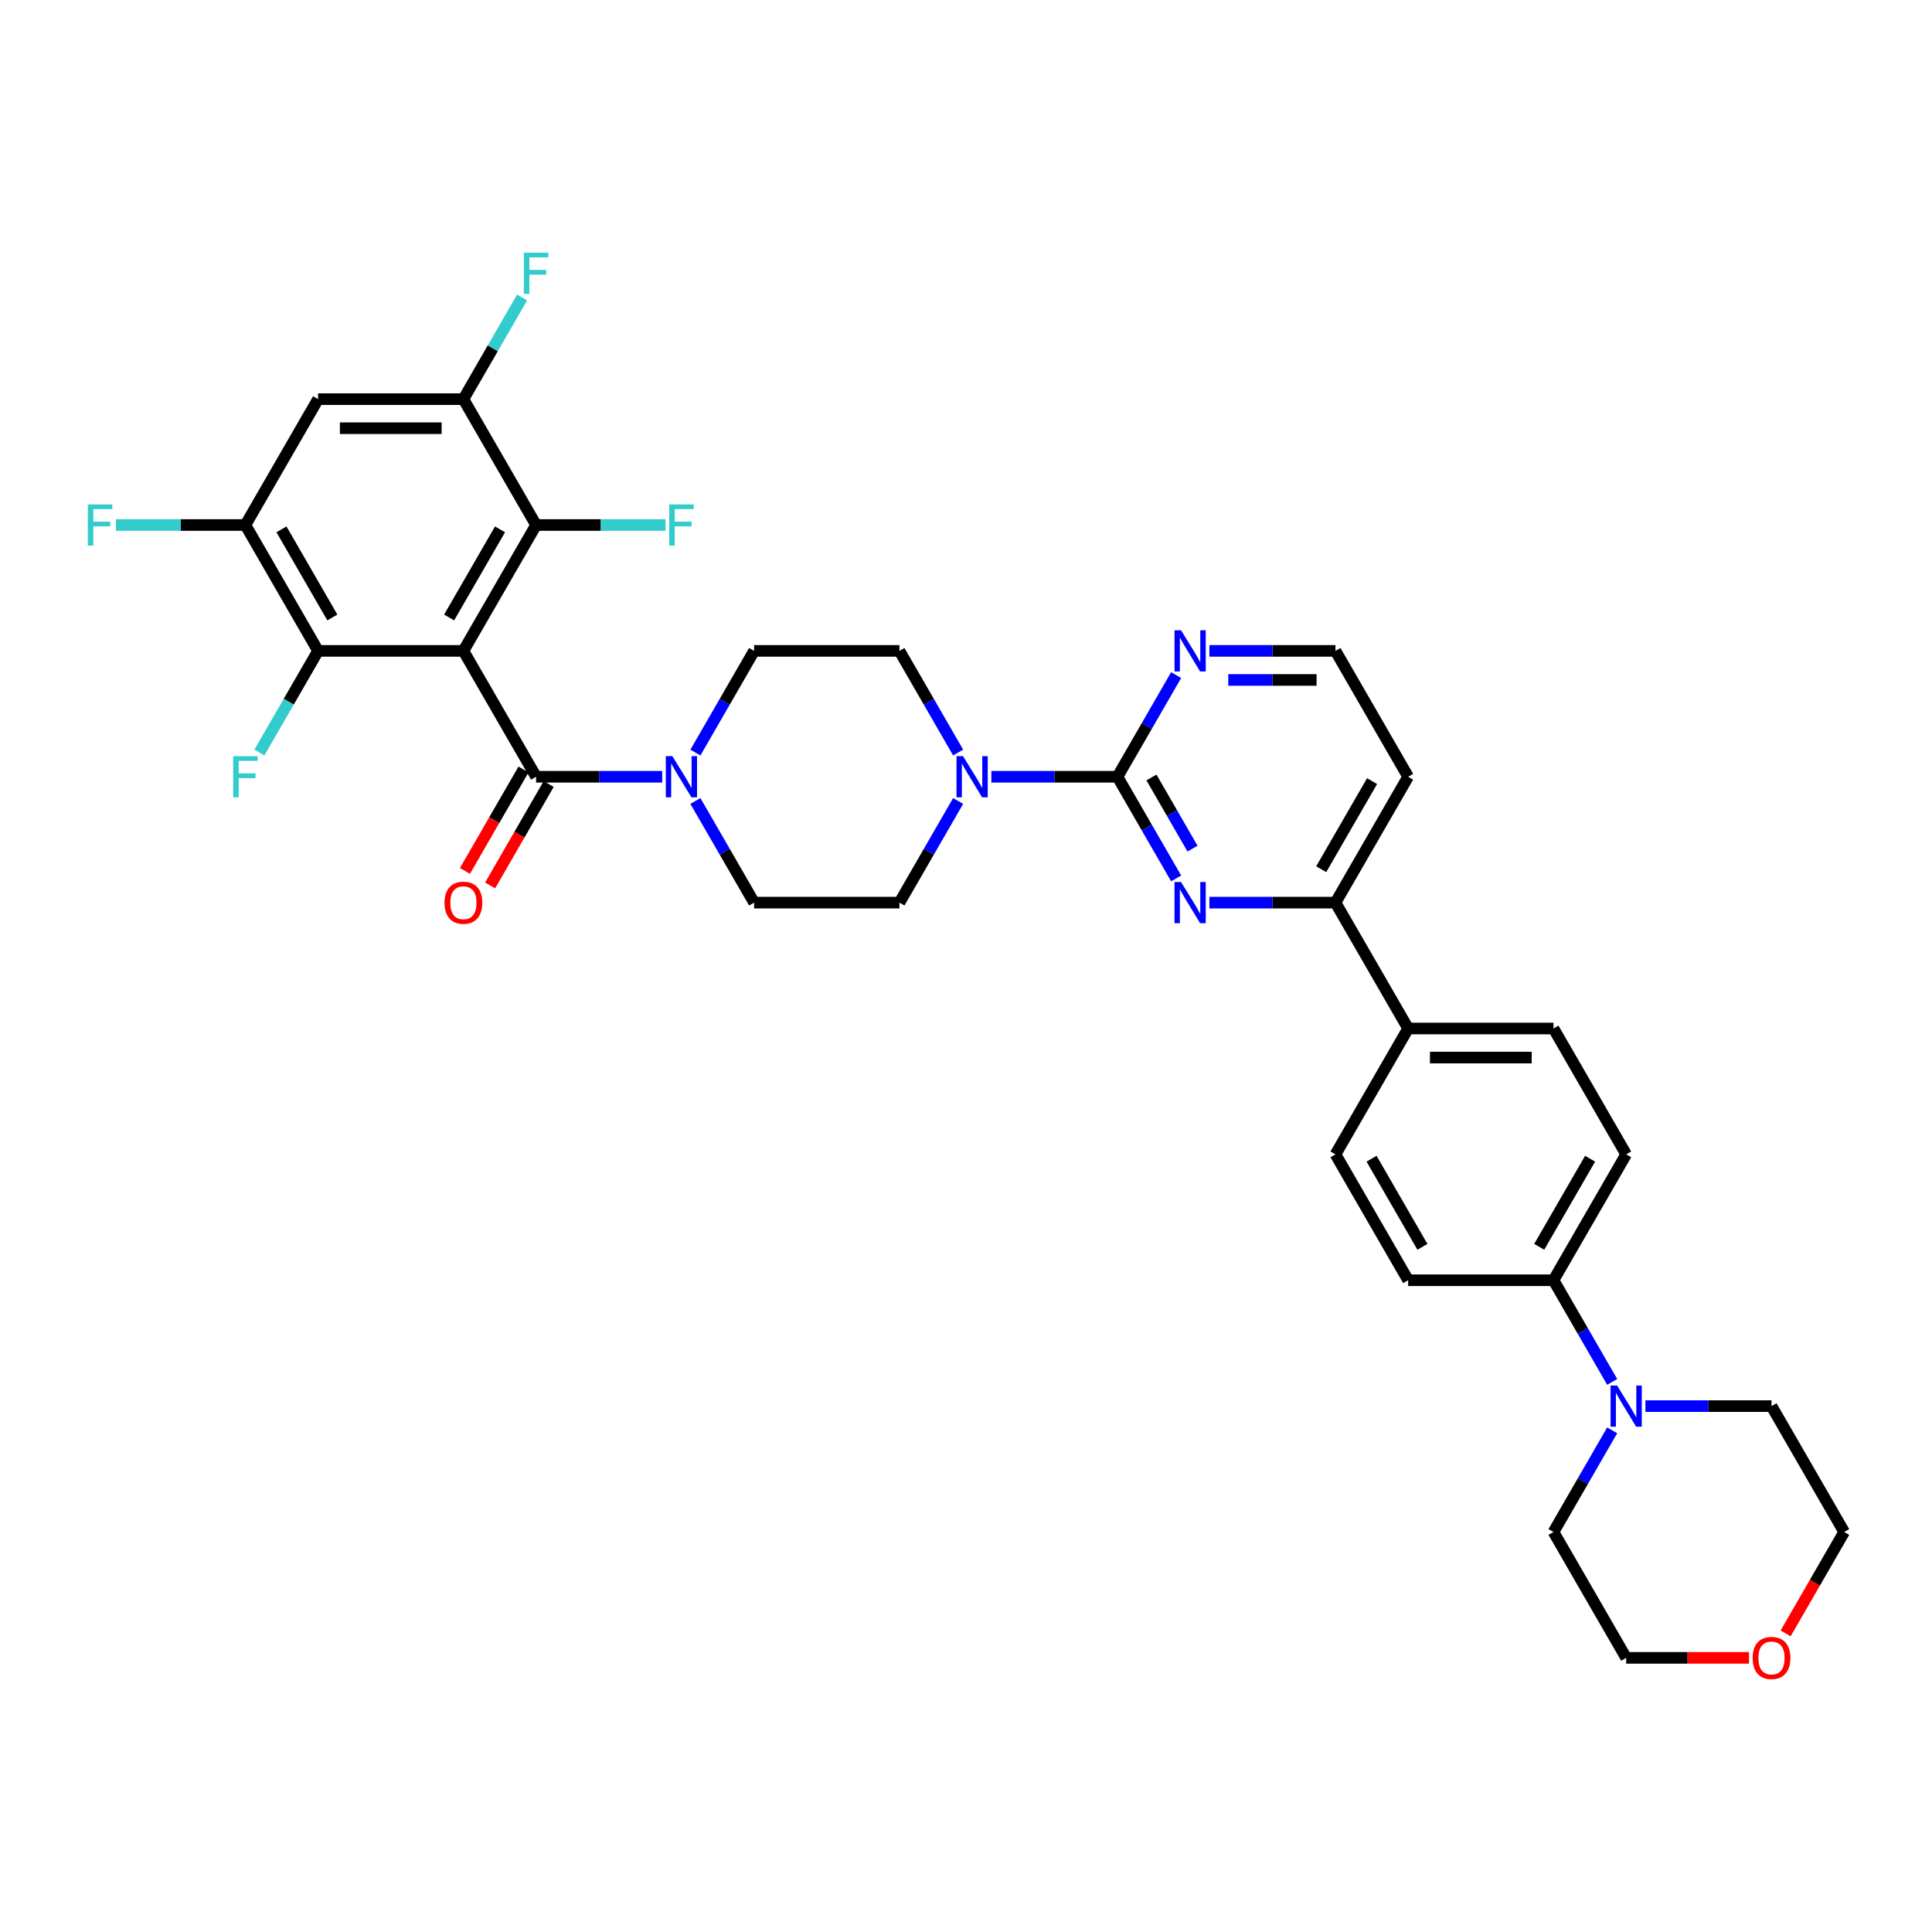 <?xml version='1.0' encoding='iso-8859-1'?>
<svg version='1.1' baseProfile='full'
              xmlns='http://www.w3.org/2000/svg'
                      xmlns:rdkit='http://www.rdkit.org/xml'
                      xmlns:xlink='http://www.w3.org/1999/xlink'
                  xml:space='preserve'
width='1000px' height='1000px' viewBox='0 0 1000 1000'>
<!-- END OF HEADER -->
<rect style='opacity:1.0;fill:#FFFFFF;stroke:none' width='1000' height='1000' x='0' y='0'> </rect>
<path class='bond-0' d='M 359.944,414.581 L 375.133,440.89' style='fill:none;fill-rule:evenodd;stroke:#0000FF;stroke-width:6px;stroke-linecap:butt;stroke-linejoin:miter;stroke-opacity:1' />
<path class='bond-0' d='M 375.133,440.89 L 390.323,467.199' style='fill:none;fill-rule:evenodd;stroke:#000000;stroke-width:6px;stroke-linecap:butt;stroke-linejoin:miter;stroke-opacity:1' />
<path class='bond-1' d='M 342.747,402.048 L 310.113,402.048' style='fill:none;fill-rule:evenodd;stroke:#0000FF;stroke-width:6px;stroke-linecap:butt;stroke-linejoin:miter;stroke-opacity:1' />
<path class='bond-1' d='M 310.113,402.048 L 277.478,402.048' style='fill:none;fill-rule:evenodd;stroke:#000000;stroke-width:6px;stroke-linecap:butt;stroke-linejoin:miter;stroke-opacity:1' />
<path class='bond-2' d='M 359.944,389.515 L 375.133,363.206' style='fill:none;fill-rule:evenodd;stroke:#0000FF;stroke-width:6px;stroke-linecap:butt;stroke-linejoin:miter;stroke-opacity:1' />
<path class='bond-2' d='M 375.133,363.206 L 390.323,336.897' style='fill:none;fill-rule:evenodd;stroke:#000000;stroke-width:6px;stroke-linecap:butt;stroke-linejoin:miter;stroke-opacity:1' />
<path class='bond-3' d='M 270.963,398.287 L 255.808,424.535' style='fill:none;fill-rule:evenodd;stroke:#000000;stroke-width:6px;stroke-linecap:butt;stroke-linejoin:miter;stroke-opacity:1' />
<path class='bond-3' d='M 255.808,424.535 L 240.654,450.784' style='fill:none;fill-rule:evenodd;stroke:#FF0000;stroke-width:6px;stroke-linecap:butt;stroke-linejoin:miter;stroke-opacity:1' />
<path class='bond-3' d='M 283.993,405.81 L 268.838,432.058' style='fill:none;fill-rule:evenodd;stroke:#000000;stroke-width:6px;stroke-linecap:butt;stroke-linejoin:miter;stroke-opacity:1' />
<path class='bond-3' d='M 268.838,432.058 L 253.684,458.307' style='fill:none;fill-rule:evenodd;stroke:#FF0000;stroke-width:6px;stroke-linecap:butt;stroke-linejoin:miter;stroke-opacity:1' />
<path class='bond-4' d='M 277.478,402.048 L 239.863,336.897' style='fill:none;fill-rule:evenodd;stroke:#000000;stroke-width:6px;stroke-linecap:butt;stroke-linejoin:miter;stroke-opacity:1' />
<path class='bond-5' d='M 841.701,597.501 L 804.086,662.651' style='fill:none;fill-rule:evenodd;stroke:#000000;stroke-width:6px;stroke-linecap:butt;stroke-linejoin:miter;stroke-opacity:1' />
<path class='bond-5' d='M 823.028,599.75 L 796.698,645.356' style='fill:none;fill-rule:evenodd;stroke:#000000;stroke-width:6px;stroke-linecap:butt;stroke-linejoin:miter;stroke-opacity:1' />
<path class='bond-6' d='M 841.701,597.501 L 804.086,532.35' style='fill:none;fill-rule:evenodd;stroke:#000000;stroke-width:6px;stroke-linecap:butt;stroke-linejoin:miter;stroke-opacity:1' />
<path class='bond-7' d='M 804.086,662.651 L 728.856,662.651' style='fill:none;fill-rule:evenodd;stroke:#000000;stroke-width:6px;stroke-linecap:butt;stroke-linejoin:miter;stroke-opacity:1' />
<path class='bond-8' d='M 804.086,662.651 L 819.275,688.96' style='fill:none;fill-rule:evenodd;stroke:#000000;stroke-width:6px;stroke-linecap:butt;stroke-linejoin:miter;stroke-opacity:1' />
<path class='bond-8' d='M 819.275,688.96 L 834.465,715.269' style='fill:none;fill-rule:evenodd;stroke:#0000FF;stroke-width:6px;stroke-linecap:butt;stroke-linejoin:miter;stroke-opacity:1' />
<path class='bond-9' d='M 728.856,662.651 L 691.241,597.501' style='fill:none;fill-rule:evenodd;stroke:#000000;stroke-width:6px;stroke-linecap:butt;stroke-linejoin:miter;stroke-opacity:1' />
<path class='bond-9' d='M 736.244,645.356 L 709.914,599.75' style='fill:none;fill-rule:evenodd;stroke:#000000;stroke-width:6px;stroke-linecap:butt;stroke-linejoin:miter;stroke-opacity:1' />
<path class='bond-10' d='M 691.241,597.501 L 728.856,532.35' style='fill:none;fill-rule:evenodd;stroke:#000000;stroke-width:6px;stroke-linecap:butt;stroke-linejoin:miter;stroke-opacity:1' />
<path class='bond-11' d='M 728.856,532.35 L 804.086,532.35' style='fill:none;fill-rule:evenodd;stroke:#000000;stroke-width:6px;stroke-linecap:butt;stroke-linejoin:miter;stroke-opacity:1' />
<path class='bond-11' d='M 740.141,547.396 L 792.802,547.396' style='fill:none;fill-rule:evenodd;stroke:#000000;stroke-width:6px;stroke-linecap:butt;stroke-linejoin:miter;stroke-opacity:1' />
<path class='bond-12' d='M 728.856,532.35 L 691.241,467.199' style='fill:none;fill-rule:evenodd;stroke:#000000;stroke-width:6px;stroke-linecap:butt;stroke-linejoin:miter;stroke-opacity:1' />
<path class='bond-13' d='M 834.465,740.336 L 819.275,766.644' style='fill:none;fill-rule:evenodd;stroke:#0000FF;stroke-width:6px;stroke-linecap:butt;stroke-linejoin:miter;stroke-opacity:1' />
<path class='bond-13' d='M 819.275,766.644 L 804.086,792.953' style='fill:none;fill-rule:evenodd;stroke:#000000;stroke-width:6px;stroke-linecap:butt;stroke-linejoin:miter;stroke-opacity:1' />
<path class='bond-14' d='M 851.661,727.802 L 884.296,727.802' style='fill:none;fill-rule:evenodd;stroke:#0000FF;stroke-width:6px;stroke-linecap:butt;stroke-linejoin:miter;stroke-opacity:1' />
<path class='bond-14' d='M 884.296,727.802 L 916.931,727.802' style='fill:none;fill-rule:evenodd;stroke:#000000;stroke-width:6px;stroke-linecap:butt;stroke-linejoin:miter;stroke-opacity:1' />
<path class='bond-15' d='M 804.086,792.953 L 841.701,858.104' style='fill:none;fill-rule:evenodd;stroke:#000000;stroke-width:6px;stroke-linecap:butt;stroke-linejoin:miter;stroke-opacity:1' />
<path class='bond-16' d='M 841.701,858.104 L 873.485,858.104' style='fill:none;fill-rule:evenodd;stroke:#000000;stroke-width:6px;stroke-linecap:butt;stroke-linejoin:miter;stroke-opacity:1' />
<path class='bond-16' d='M 873.485,858.104 L 905.27,858.104' style='fill:none;fill-rule:evenodd;stroke:#FF0000;stroke-width:6px;stroke-linecap:butt;stroke-linejoin:miter;stroke-opacity:1' />
<path class='bond-17' d='M 924.236,845.45 L 939.391,819.202' style='fill:none;fill-rule:evenodd;stroke:#FF0000;stroke-width:6px;stroke-linecap:butt;stroke-linejoin:miter;stroke-opacity:1' />
<path class='bond-17' d='M 939.391,819.202 L 954.545,792.953' style='fill:none;fill-rule:evenodd;stroke:#000000;stroke-width:6px;stroke-linecap:butt;stroke-linejoin:miter;stroke-opacity:1' />
<path class='bond-18' d='M 954.545,792.953 L 916.931,727.802' style='fill:none;fill-rule:evenodd;stroke:#000000;stroke-width:6px;stroke-linecap:butt;stroke-linejoin:miter;stroke-opacity:1' />
<path class='bond-19' d='M 691.241,467.199 L 728.856,402.048' style='fill:none;fill-rule:evenodd;stroke:#000000;stroke-width:6px;stroke-linecap:butt;stroke-linejoin:miter;stroke-opacity:1' />
<path class='bond-19' d='M 683.854,449.903 L 710.184,404.298' style='fill:none;fill-rule:evenodd;stroke:#000000;stroke-width:6px;stroke-linecap:butt;stroke-linejoin:miter;stroke-opacity:1' />
<path class='bond-20' d='M 691.241,467.199 L 658.607,467.199' style='fill:none;fill-rule:evenodd;stroke:#000000;stroke-width:6px;stroke-linecap:butt;stroke-linejoin:miter;stroke-opacity:1' />
<path class='bond-20' d='M 658.607,467.199 L 625.972,467.199' style='fill:none;fill-rule:evenodd;stroke:#0000FF;stroke-width:6px;stroke-linecap:butt;stroke-linejoin:miter;stroke-opacity:1' />
<path class='bond-21' d='M 728.856,402.048 L 691.241,336.897' style='fill:none;fill-rule:evenodd;stroke:#000000;stroke-width:6px;stroke-linecap:butt;stroke-linejoin:miter;stroke-opacity:1' />
<path class='bond-22' d='M 691.241,336.897 L 658.607,336.897' style='fill:none;fill-rule:evenodd;stroke:#000000;stroke-width:6px;stroke-linecap:butt;stroke-linejoin:miter;stroke-opacity:1' />
<path class='bond-22' d='M 658.607,336.897 L 625.972,336.897' style='fill:none;fill-rule:evenodd;stroke:#0000FF;stroke-width:6px;stroke-linecap:butt;stroke-linejoin:miter;stroke-opacity:1' />
<path class='bond-22' d='M 681.451,351.943 L 658.607,351.943' style='fill:none;fill-rule:evenodd;stroke:#000000;stroke-width:6px;stroke-linecap:butt;stroke-linejoin:miter;stroke-opacity:1' />
<path class='bond-22' d='M 658.607,351.943 L 635.763,351.943' style='fill:none;fill-rule:evenodd;stroke:#0000FF;stroke-width:6px;stroke-linecap:butt;stroke-linejoin:miter;stroke-opacity:1' />
<path class='bond-23' d='M 608.776,349.43 L 593.586,375.739' style='fill:none;fill-rule:evenodd;stroke:#0000FF;stroke-width:6px;stroke-linecap:butt;stroke-linejoin:miter;stroke-opacity:1' />
<path class='bond-23' d='M 593.586,375.739 L 578.397,402.048' style='fill:none;fill-rule:evenodd;stroke:#000000;stroke-width:6px;stroke-linecap:butt;stroke-linejoin:miter;stroke-opacity:1' />
<path class='bond-24' d='M 578.397,402.048 L 593.586,428.357' style='fill:none;fill-rule:evenodd;stroke:#000000;stroke-width:6px;stroke-linecap:butt;stroke-linejoin:miter;stroke-opacity:1' />
<path class='bond-24' d='M 593.586,428.357 L 608.776,454.666' style='fill:none;fill-rule:evenodd;stroke:#0000FF;stroke-width:6px;stroke-linecap:butt;stroke-linejoin:miter;stroke-opacity:1' />
<path class='bond-24' d='M 595.984,402.418 L 606.616,420.834' style='fill:none;fill-rule:evenodd;stroke:#000000;stroke-width:6px;stroke-linecap:butt;stroke-linejoin:miter;stroke-opacity:1' />
<path class='bond-24' d='M 606.616,420.834 L 617.249,439.25' style='fill:none;fill-rule:evenodd;stroke:#0000FF;stroke-width:6px;stroke-linecap:butt;stroke-linejoin:miter;stroke-opacity:1' />
<path class='bond-25' d='M 578.397,402.048 L 545.762,402.048' style='fill:none;fill-rule:evenodd;stroke:#000000;stroke-width:6px;stroke-linecap:butt;stroke-linejoin:miter;stroke-opacity:1' />
<path class='bond-25' d='M 545.762,402.048 L 513.128,402.048' style='fill:none;fill-rule:evenodd;stroke:#0000FF;stroke-width:6px;stroke-linecap:butt;stroke-linejoin:miter;stroke-opacity:1' />
<path class='bond-26' d='M 495.931,389.515 L 480.742,363.206' style='fill:none;fill-rule:evenodd;stroke:#0000FF;stroke-width:6px;stroke-linecap:butt;stroke-linejoin:miter;stroke-opacity:1' />
<path class='bond-26' d='M 480.742,363.206 L 465.552,336.897' style='fill:none;fill-rule:evenodd;stroke:#000000;stroke-width:6px;stroke-linecap:butt;stroke-linejoin:miter;stroke-opacity:1' />
<path class='bond-27' d='M 495.931,414.581 L 480.742,440.89' style='fill:none;fill-rule:evenodd;stroke:#0000FF;stroke-width:6px;stroke-linecap:butt;stroke-linejoin:miter;stroke-opacity:1' />
<path class='bond-27' d='M 480.742,440.89 L 465.552,467.199' style='fill:none;fill-rule:evenodd;stroke:#000000;stroke-width:6px;stroke-linecap:butt;stroke-linejoin:miter;stroke-opacity:1' />
<path class='bond-28' d='M 465.552,336.897 L 390.323,336.897' style='fill:none;fill-rule:evenodd;stroke:#000000;stroke-width:6px;stroke-linecap:butt;stroke-linejoin:miter;stroke-opacity:1' />
<path class='bond-29' d='M 390.323,467.199 L 465.552,467.199' style='fill:none;fill-rule:evenodd;stroke:#000000;stroke-width:6px;stroke-linecap:butt;stroke-linejoin:miter;stroke-opacity:1' />
<path class='bond-30' d='M 239.863,336.897 L 277.478,271.746' style='fill:none;fill-rule:evenodd;stroke:#000000;stroke-width:6px;stroke-linecap:butt;stroke-linejoin:miter;stroke-opacity:1' />
<path class='bond-30' d='M 232.475,319.602 L 258.806,273.996' style='fill:none;fill-rule:evenodd;stroke:#000000;stroke-width:6px;stroke-linecap:butt;stroke-linejoin:miter;stroke-opacity:1' />
<path class='bond-31' d='M 239.863,336.897 L 164.633,336.897' style='fill:none;fill-rule:evenodd;stroke:#000000;stroke-width:6px;stroke-linecap:butt;stroke-linejoin:miter;stroke-opacity:1' />
<path class='bond-32' d='M 277.478,271.746 L 239.863,206.596' style='fill:none;fill-rule:evenodd;stroke:#000000;stroke-width:6px;stroke-linecap:butt;stroke-linejoin:miter;stroke-opacity:1' />
<path class='bond-33' d='M 277.478,271.746 L 310.985,271.746' style='fill:none;fill-rule:evenodd;stroke:#000000;stroke-width:6px;stroke-linecap:butt;stroke-linejoin:miter;stroke-opacity:1' />
<path class='bond-33' d='M 310.985,271.746 L 344.493,271.746' style='fill:none;fill-rule:evenodd;stroke:#33CCCC;stroke-width:6px;stroke-linecap:butt;stroke-linejoin:miter;stroke-opacity:1' />
<path class='bond-34' d='M 164.633,336.897 L 127.019,271.746' style='fill:none;fill-rule:evenodd;stroke:#000000;stroke-width:6px;stroke-linecap:butt;stroke-linejoin:miter;stroke-opacity:1' />
<path class='bond-34' d='M 172.021,319.602 L 145.691,273.996' style='fill:none;fill-rule:evenodd;stroke:#000000;stroke-width:6px;stroke-linecap:butt;stroke-linejoin:miter;stroke-opacity:1' />
<path class='bond-35' d='M 164.633,336.897 L 149.444,363.206' style='fill:none;fill-rule:evenodd;stroke:#000000;stroke-width:6px;stroke-linecap:butt;stroke-linejoin:miter;stroke-opacity:1' />
<path class='bond-35' d='M 149.444,363.206 L 134.255,389.515' style='fill:none;fill-rule:evenodd;stroke:#33CCCC;stroke-width:6px;stroke-linecap:butt;stroke-linejoin:miter;stroke-opacity:1' />
<path class='bond-36' d='M 239.863,206.596 L 164.633,206.596' style='fill:none;fill-rule:evenodd;stroke:#000000;stroke-width:6px;stroke-linecap:butt;stroke-linejoin:miter;stroke-opacity:1' />
<path class='bond-36' d='M 228.579,221.641 L 175.918,221.641' style='fill:none;fill-rule:evenodd;stroke:#000000;stroke-width:6px;stroke-linecap:butt;stroke-linejoin:miter;stroke-opacity:1' />
<path class='bond-37' d='M 239.863,206.596 L 255.053,180.287' style='fill:none;fill-rule:evenodd;stroke:#000000;stroke-width:6px;stroke-linecap:butt;stroke-linejoin:miter;stroke-opacity:1' />
<path class='bond-37' d='M 255.053,180.287 L 270.242,153.978' style='fill:none;fill-rule:evenodd;stroke:#33CCCC;stroke-width:6px;stroke-linecap:butt;stroke-linejoin:miter;stroke-opacity:1' />
<path class='bond-38' d='M 127.019,271.746 L 93.511,271.746' style='fill:none;fill-rule:evenodd;stroke:#000000;stroke-width:6px;stroke-linecap:butt;stroke-linejoin:miter;stroke-opacity:1' />
<path class='bond-38' d='M 93.511,271.746 L 60.004,271.746' style='fill:none;fill-rule:evenodd;stroke:#33CCCC;stroke-width:6px;stroke-linecap:butt;stroke-linejoin:miter;stroke-opacity:1' />
<path class='bond-39' d='M 127.019,271.746 L 164.633,206.596' style='fill:none;fill-rule:evenodd;stroke:#000000;stroke-width:6px;stroke-linecap:butt;stroke-linejoin:miter;stroke-opacity:1' />
<path  class='atom-0' d='M 347.998 391.396
L 354.98 402.68
Q 355.672 403.793, 356.785 405.81
Q 357.899 407.826, 357.959 407.946
L 357.959 391.396
L 360.787 391.396
L 360.787 412.701
L 357.869 412.701
L 350.376 400.363
Q 349.503 398.918, 348.57 397.263
Q 347.667 395.608, 347.397 395.097
L 347.397 412.701
L 344.628 412.701
L 344.628 391.396
L 347.998 391.396
' fill='#0000FF'/>
<path  class='atom-2' d='M 230.083 467.259
Q 230.083 462.143, 232.611 459.285
Q 235.139 456.426, 239.863 456.426
Q 244.588 456.426, 247.115 459.285
Q 249.643 462.143, 249.643 467.259
Q 249.643 472.435, 247.085 475.384
Q 244.527 478.303, 239.863 478.303
Q 235.169 478.303, 232.611 475.384
Q 230.083 472.465, 230.083 467.259
M 239.863 475.895
Q 243.113 475.895, 244.858 473.729
Q 246.634 471.532, 246.634 467.259
Q 246.634 463.076, 244.858 460.97
Q 243.113 458.833, 239.863 458.833
Q 236.613 458.833, 234.838 460.94
Q 233.092 463.046, 233.092 467.259
Q 233.092 471.562, 234.838 473.729
Q 236.613 475.895, 239.863 475.895
' fill='#FF0000'/>
<path  class='atom-9' d='M 836.992 717.15
L 843.973 728.434
Q 844.665 729.548, 845.778 731.564
Q 846.892 733.58, 846.952 733.7
L 846.952 717.15
L 849.781 717.15
L 849.781 738.455
L 846.862 738.455
L 839.369 726.117
Q 838.496 724.673, 837.563 723.018
Q 836.66 721.363, 836.39 720.851
L 836.39 738.455
L 833.621 738.455
L 833.621 717.15
L 836.992 717.15
' fill='#0000FF'/>
<path  class='atom-12' d='M 907.151 858.164
Q 907.151 853.049, 909.678 850.19
Q 912.206 847.331, 916.931 847.331
Q 921.655 847.331, 924.183 850.19
Q 926.71 853.049, 926.71 858.164
Q 926.71 863.34, 924.153 866.289
Q 921.595 869.208, 916.931 869.208
Q 912.236 869.208, 909.678 866.289
Q 907.151 863.37, 907.151 858.164
M 916.931 866.801
Q 920.181 866.801, 921.926 864.634
Q 923.701 862.437, 923.701 858.164
Q 923.701 853.981, 921.926 851.875
Q 920.181 849.738, 916.931 849.738
Q 913.681 849.738, 911.905 851.845
Q 910.16 853.951, 910.16 858.164
Q 910.16 862.467, 911.905 864.634
Q 913.681 866.801, 916.931 866.801
' fill='#FF0000'/>
<path  class='atom-18' d='M 611.302 326.245
L 618.284 337.529
Q 618.976 338.643, 620.089 340.659
Q 621.203 342.675, 621.263 342.795
L 621.263 326.245
L 624.091 326.245
L 624.091 347.55
L 621.173 347.55
L 613.68 335.212
Q 612.807 333.768, 611.874 332.113
Q 610.971 330.458, 610.701 329.946
L 610.701 347.55
L 607.932 347.55
L 607.932 326.245
L 611.302 326.245
' fill='#0000FF'/>
<path  class='atom-20' d='M 611.302 456.546
L 618.284 467.831
Q 618.976 468.944, 620.089 470.96
Q 621.203 472.977, 621.263 473.097
L 621.263 456.546
L 624.091 456.546
L 624.091 477.851
L 621.173 477.851
L 613.68 465.514
Q 612.807 464.069, 611.874 462.414
Q 610.971 460.759, 610.701 460.248
L 610.701 477.851
L 607.932 477.851
L 607.932 456.546
L 611.302 456.546
' fill='#0000FF'/>
<path  class='atom-21' d='M 498.458 391.396
L 505.439 402.68
Q 506.131 403.793, 507.245 405.81
Q 508.358 407.826, 508.418 407.946
L 508.418 391.396
L 511.247 391.396
L 511.247 412.701
L 508.328 412.701
L 500.835 400.363
Q 499.962 398.918, 499.03 397.263
Q 498.127 395.608, 497.856 395.097
L 497.856 412.701
L 495.088 412.701
L 495.088 391.396
L 498.458 391.396
' fill='#0000FF'/>
<path  class='atom-30' d='M 346.373 261.094
L 359.042 261.094
L 359.042 263.531
L 349.232 263.531
L 349.232 270.001
L 357.959 270.001
L 357.959 272.469
L 349.232 272.469
L 349.232 282.399
L 346.373 282.399
L 346.373 261.094
' fill='#33CCCC'/>
<path  class='atom-32' d='M 120.684 391.396
L 133.353 391.396
L 133.353 393.833
L 123.543 393.833
L 123.543 400.303
L 132.27 400.303
L 132.27 402.77
L 123.543 402.77
L 123.543 412.701
L 120.684 412.701
L 120.684 391.396
' fill='#33CCCC'/>
<path  class='atom-34' d='M 271.144 130.792
L 283.812 130.792
L 283.812 133.23
L 274.002 133.23
L 274.002 139.699
L 282.729 139.699
L 282.729 142.167
L 274.002 142.167
L 274.002 152.097
L 271.144 152.097
L 271.144 130.792
' fill='#33CCCC'/>
<path  class='atom-35' d='M 45.455 261.094
L 58.123 261.094
L 58.123 263.531
L 48.313 263.531
L 48.313 270.001
L 57.04 270.001
L 57.04 272.469
L 48.313 272.469
L 48.313 282.399
L 45.455 282.399
L 45.455 261.094
' fill='#33CCCC'/>
</svg>
